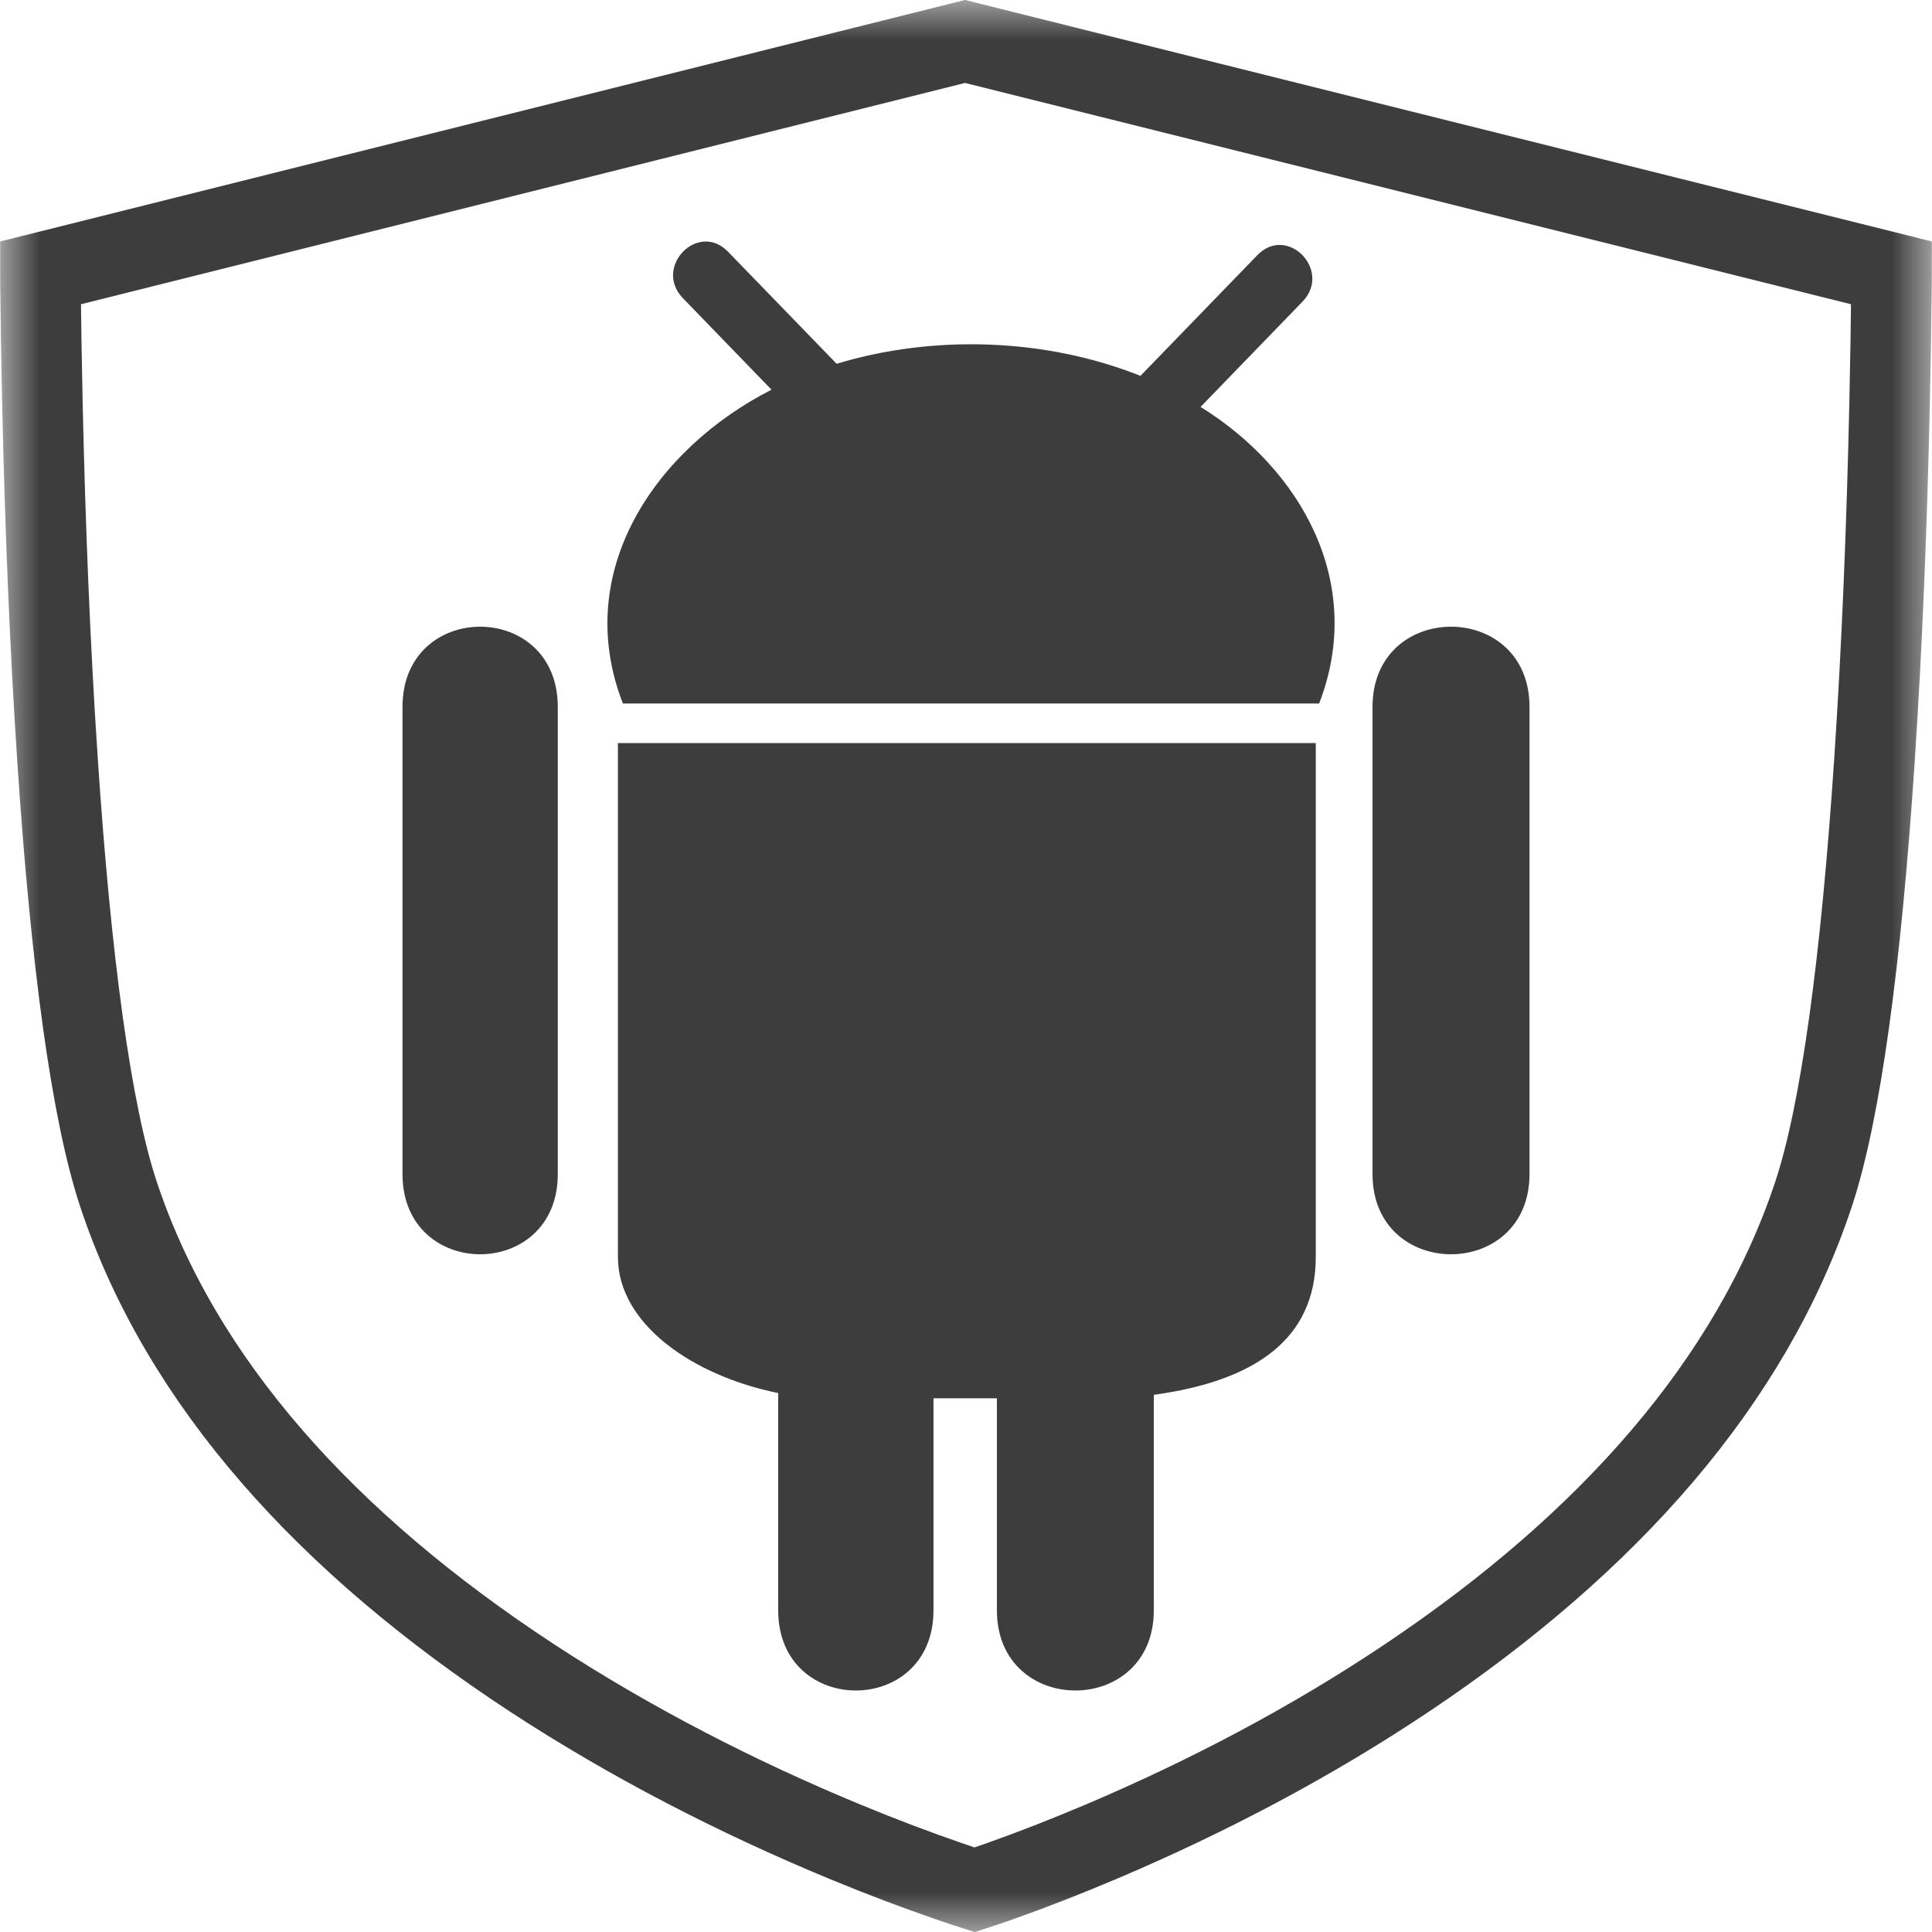 <?xml version="1.0" encoding="UTF-8"?>
<svg width="24px" height="24px" viewBox="0 0 24 24" version="1.1" xmlns="http://www.w3.org/2000/svg" xmlns:xlink="http://www.w3.org/1999/xlink">
    <!-- Generator: Sketch 52.2 (67145) - http://www.bohemiancoding.com/sketch -->
    <title>Android-antivirus</title>
    <desc>Created with Sketch.</desc>
    <defs>
        <rect id="path-1" x="0" y="0" width="24" height="24"></rect>
    </defs>
    <g id="Android-antivirus" stroke="none" stroke-width="1" fill="none" fill-rule="evenodd">
        <mask id="mask-2" fill="white">
            <use xlink:href="#path-1"></use>
        </mask>
        <g id="Rectangle"></g>
        <path d="M0.502,3.39 C0.502,3.44 0.503,3.494 0.503,3.552 C0.508,3.993 0.515,4.485 0.527,5.014 C0.56,6.526 0.621,8.037 0.715,9.447 C0.88,11.925 1.132,13.815 1.474,14.842 C2.253,17.177 4.064,19.175 6.606,20.842 C7.842,21.651 9.168,22.329 10.495,22.878 C10.959,23.07 11.39,23.232 11.776,23.365 C11.91,23.412 12.021,23.449 12.107,23.476 C12.191,23.449 12.299,23.412 12.43,23.366 C12.808,23.232 13.231,23.068 13.687,22.875 C14.989,22.322 16.292,21.641 17.504,20.826 C19.979,19.163 21.75,17.17 22.526,14.842 C22.868,13.815 23.12,11.925 23.285,9.447 C23.379,8.037 23.44,6.526 23.473,5.014 C23.485,4.485 23.492,3.993 23.497,3.552 C23.497,3.494 23.498,3.44 23.498,3.39 C22.339,3.101 21.963,3.007 17.873,1.985 C13.493,0.891 13.372,0.861 11.988,0.515 C10.607,0.861 10.486,0.891 6.115,1.985 C2.034,3.006 1.658,3.101 0.502,3.39 Z" id="Path-Copy-2" stroke="#3D3D3D" mask="url(#mask-2)"></path>
        <path d="M7.676,9.231 L16.345,9.231 L16.345,15.614 C16.345,16.642 15.578,17.156 14.333,17.327 L14.333,20.004 C14.333,21.332 12.384,21.332 12.384,20.004 L12.384,17.37 L11.596,17.37 L11.596,20.004 C11.596,21.332 9.667,21.332 9.667,20.004 L9.667,17.305 C8.609,17.091 7.676,16.449 7.676,15.614 L7.676,9.231 Z M14.167,4.669 L15.619,3.17 C15.993,2.784 16.553,3.363 16.179,3.748 L14.914,5.055 C16.159,5.826 16.967,7.239 16.387,8.739 L7.738,8.739 C7.095,7.089 8.153,5.569 9.584,4.841 L8.484,3.705 C8.111,3.32 8.671,2.742 9.044,3.127 L10.393,4.519 C11.596,4.155 12.985,4.198 14.167,4.669 Z M19,8.781 L19,14.585 C19,15.913 17.05,15.913 17.05,14.585 L17.05,8.781 C17.05,7.453 19,7.453 19,8.781 Z M6.929,8.781 L6.929,14.585 C6.929,15.913 5,15.913 5,14.585 L5,8.781 C5,7.453 6.929,7.453 6.929,8.781 Z" id="Shape" fill="#3D3D3D" mask="url(#mask-2)"></path>
    </g>
</svg>
